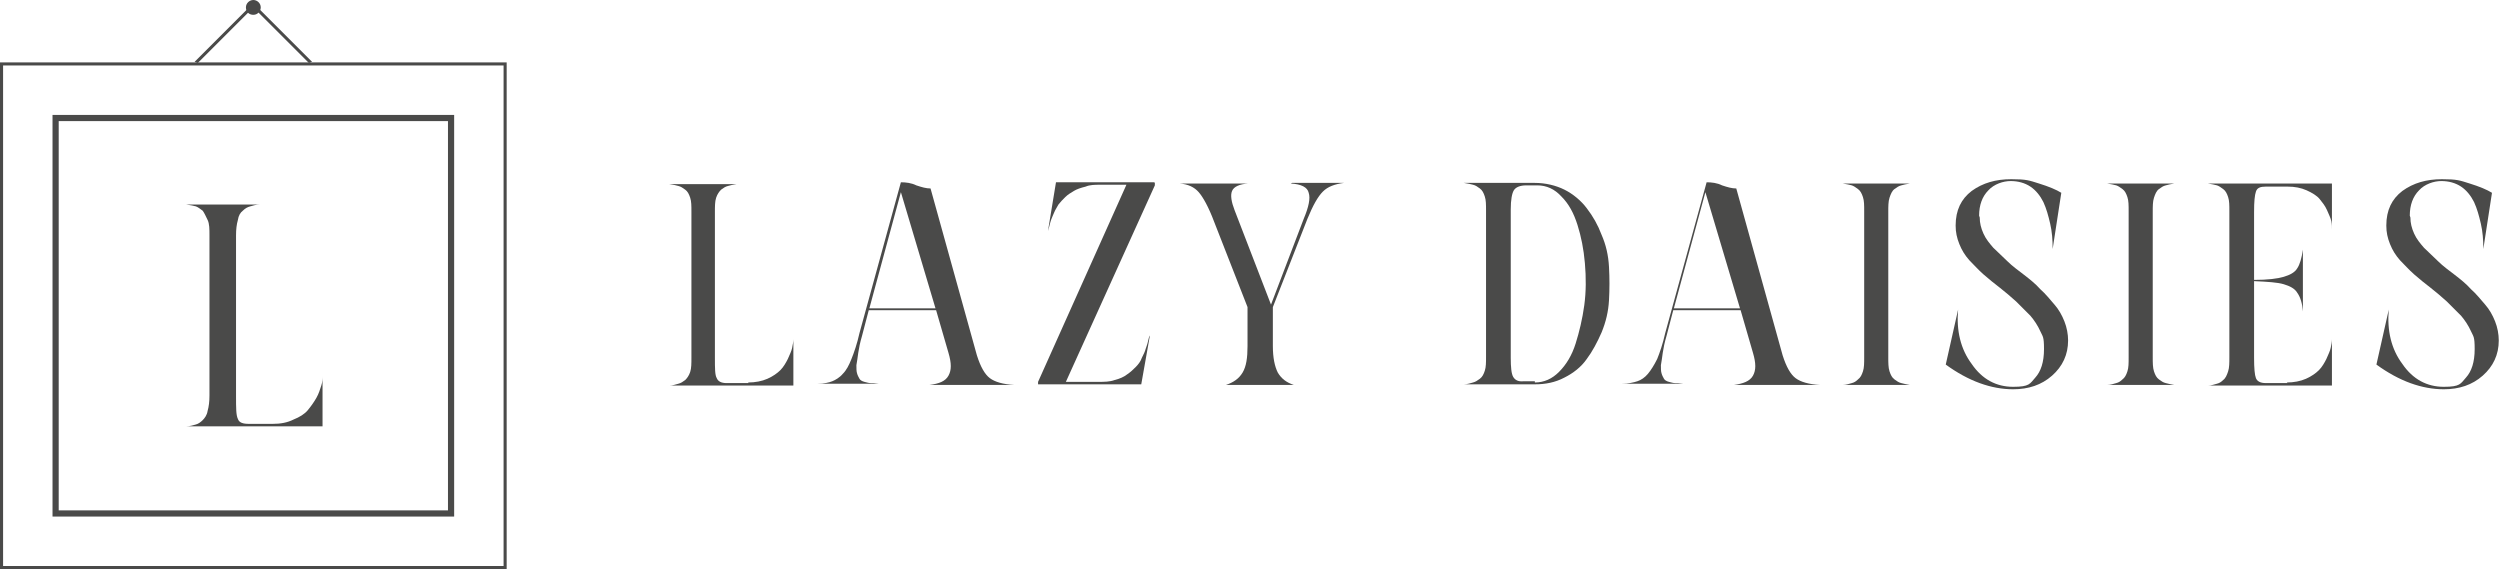 <svg xmlns="http://www.w3.org/2000/svg" id="Layer_1" data-name="Layer 1" viewBox="0 0 404.6 92.1"><defs><style>      .cls-1 {        fill: #4a4a49;        stroke-width: 0px;      }    </style></defs><g><g><path class="cls-1" d="M73.5,83.6H8.5V18.6h65v65ZM9.5,82.6h63V19.6H9.5v63Z"></path><path class="cls-1" d="M82,92.1H0V10.1h82v82ZM.5,91.6h81V10.6H.5v81Z"></path><g><polygon class="cls-1" points="50 10.2 41 1.2 32 10.2 31.5 10 41 .5 50.5 10 50 10.2"></polygon><path class="cls-1" d="M42.2,1.2c0,.6-.5,1.2-1.2,1.2s-1.2-.5-1.2-1.2S40.4,0,41,0s1.2.5,1.2,1.2Z"></path></g></g><path class="cls-1" d="M44.1,68.6c1.3,0,2.4-.2,3.4-.7,1-.4,1.8-.9,2.3-1.5.5-.6,1-1.3,1.4-2s.6-1.4.8-2,.2-1.1.2-1.6v8.2h-22.1c.7,0,1.2-.2,1.6-.3.4-.1.8-.4,1.1-.7s.7-.8.8-1.5c.2-.7.3-1.5.3-2.5v-25.9c0-1,0-1.9-.3-2.5s-.5-1.1-.8-1.5c-.4-.3-.8-.6-1.1-.7s-.9-.2-1.6-.3h12c-.7,0-1.2.2-1.6.3s-.8.3-1.2.7c-.4.3-.7.8-.8,1.5-.2.7-.3,1.5-.3,2.5v26c0,1.9,0,3.1.3,3.7.2.6.8.8,1.8.8h3.9Z"></path></g><g><path class="cls-1" d="M121.1,61.9c1.1,0,2.2-.2,3.1-.6.9-.4,1.6-.9,2.1-1.4s.9-1.2,1.2-1.8c.3-.7.6-1.3.7-1.8.1-.5.2-1,.2-1.4v7.5h-20.1c.6,0,1.1-.2,1.5-.3s.7-.3,1.1-.6c.3-.3.6-.7.8-1.3.2-.6.2-1.4.2-2.3v-23.6c0-1,0-1.7-.2-2.3-.2-.6-.4-1-.8-1.3s-.7-.5-1.1-.6c-.3-.1-.8-.2-1.5-.3h10.9c-.6.1-1.1.2-1.4.3-.4.1-.7.3-1.1.6-.3.3-.6.7-.8,1.3-.2.6-.2,1.4-.2,2.3v23.6c0,1.7,0,2.8.3,3.3.2.5.7.8,1.6.8h3.5,0Z"></path><path class="cls-1" d="M150.4,62.3c1.6-.2,2.6-.6,3.1-1.5s.5-2,0-3.7l-2-6.9h-10.9l-1.1,4.2c-.3,1-.5,2-.6,2.7-.1.8-.2,1.4-.3,2,0,.5,0,1,.1,1.3.1.4.3.7.4.9s.4.4.8.5.7.2,1,.2c.3,0,.7,0,1.3.1h-9.9c1.1,0,1.9-.2,2.4-.4s1.2-.6,1.7-1.2c.6-.6,1-1.4,1.4-2.4.4-1,.9-2.4,1.3-4.2l6.7-24.4c.8,0,1.7.1,2.5.5.9.3,1.6.5,2.3.5l7.5,27c.6,1.9,1.3,3.1,2.1,3.7s2.1,1,4,1.1h-13.8,0ZM140.7,49.9h10.7l-5.6-18.8-5.1,18.8Z"></path><path class="cls-1" d="M186.9,29.6v.4l-14.4,31.8h5.2c1,0,1.9,0,2.7-.3.8-.2,1.5-.5,2-.9.6-.4,1-.8,1.4-1.2.4-.4.8-.9,1-1.5.3-.6.5-1,.6-1.4.1-.3.3-.8.4-1.3.1-.5.2-.8.3-.9l-1.4,7.9h-16.7v-.4l14.3-31.9h-4.2c-.9,0-1.7,0-2.4.3-.8.2-1.4.4-1.9.7-.5.3-1,.6-1.4,1-.4.4-.8.8-1.1,1.2-.2.4-.5.8-.7,1.3s-.4.9-.5,1.2-.2.7-.3,1.1c-.1.4-.2.7-.2.7l1.3-7.9h15.9Z"></path><path class="cls-1" d="M209.1,29.6h8.4c-1.5.2-2.6.6-3.4,1.4-.8.8-1.6,2.2-2.5,4.4l-5.6,14.3v6.3c0,1.9.3,3.3.8,4.3.6,1,1.4,1.6,2.6,2h-11c1.2-.4,2.1-1,2.7-2,.6-1,.8-2.4.8-4.3v-6.3l-5.4-13.8c-.9-2.4-1.8-4-2.5-4.8s-1.7-1.3-3.1-1.4h11.1c-1.4.1-2.3.5-2.6,1.2s-.1,1.8.4,3.1l5.9,15.3,5.3-13.9c.8-1.9,1.1-3.3.8-4.2-.2-.9-1.2-1.4-2.9-1.5h0Z"></path><path class="cls-1" d="M248.4,29.6c1.7,0,3.4.4,4.8,1.1s2.7,1.8,3.6,3c1,1.3,1.8,2.7,2.4,4.3.7,1.6,1.1,3.3,1.2,5.2.1,1.8.1,3.6,0,5.4s-.5,3.5-1.2,5.2c-.7,1.6-1.5,3.1-2.4,4.3-.9,1.3-2.2,2.3-3.6,3-1.5.8-3.1,1.1-4.8,1.1h-11.5c.6,0,1.1-.2,1.5-.3s.7-.3,1.1-.6.6-.7.8-1.3c.2-.6.2-1.3.2-2.3v-23.6c0-1,0-1.7-.2-2.3-.2-.6-.4-1-.8-1.3-.4-.3-.7-.5-1.1-.6s-.8-.2-1.5-.3h11.5,0ZM248.4,61.9c1.5,0,2.8-.6,3.9-1.7,1.2-1.2,2.1-2.7,2.7-4.6s1.1-4,1.4-6.2.3-4.5.1-6.8c-.2-2.3-.6-4.3-1.2-6.2s-1.4-3.4-2.6-4.6c-1.1-1.2-2.4-1.8-3.9-1.8h-1.8c-1,0-1.7.3-2,.8s-.5,1.5-.5,3.1v24c0,1.5.1,2.6.4,3.1s.8.8,1.7.7c.1,0,.4,0,.9,0,.5,0,.8,0,.9,0h0Z"></path><path class="cls-1" d="M280.6,62.3c1.5-.2,2.6-.6,3.1-1.5s.5-2,0-3.7l-2-6.9h-10.9l-1.1,4.2c-.3,1-.5,2-.6,2.7-.1.8-.2,1.4-.3,2,0,.5,0,1,.1,1.3.1.4.3.7.4.9s.4.4.8.5.7.2,1,.2c.3,0,.7,0,1.3.1h-9.9c1,0,1.9-.2,2.5-.4.6-.2,1.2-.6,1.7-1.2.5-.6,1-1.4,1.5-2.4.4-1,.9-2.4,1.3-4.2l6.7-24.4c.8,0,1.7.1,2.5.5.9.3,1.6.5,2.3.5l7.5,27c.6,1.9,1.3,3.1,2.1,3.7s2.1,1,4,1.1h-13.8,0ZM270.9,49.9h10.7l-5.6-18.8-5.1,18.8h0Z"></path><path class="cls-1" d="M305.6,57.8c0,.9,0,1.7.2,2.3s.4,1,.8,1.3c.4.3.7.5,1.1.6s.8.2,1.4.3h-10.9c.6,0,1.1-.2,1.5-.3s.7-.3,1-.6c.4-.3.6-.7.8-1.3s.2-1.3.2-2.3v-23.6c0-1,0-1.7-.2-2.3-.2-.6-.4-1-.8-1.3s-.7-.5-1-.6c-.4-.1-.8-.2-1.5-.3h10.9c-.6.1-1.1.2-1.4.3-.4.1-.7.3-1.1.6-.4.3-.6.8-.8,1.4-.2.6-.2,1.4-.2,2.3v23.6h0Z"></path><path class="cls-1" d="M320.4,35.2c0,.9.2,1.7.6,2.6s1,1.6,1.6,2.3c.7.7,1.5,1.4,2.3,2.2s1.8,1.5,2.7,2.2,1.8,1.4,2.6,2.3c.9.8,1.6,1.7,2.3,2.5.7.8,1.2,1.7,1.6,2.7s.6,2.1.6,3.1c0,2.3-.9,4.2-2.6,5.7-1.7,1.5-3.8,2.2-6.3,2.2-3.5,0-7.2-1.3-10.9-4l2-8.9c-.3,3.4.4,6.4,2.2,8.8,1.7,2.5,4,3.7,6.7,3.7s2.7-.5,3.6-1.5,1.4-2.5,1.4-4.6-.2-2-.6-2.9-1-1.8-1.6-2.5c-.7-.7-1.5-1.5-2.3-2.3-.9-.8-1.7-1.5-2.6-2.2s-1.8-1.4-2.7-2.2c-.9-.8-1.6-1.6-2.3-2.3-.7-.8-1.2-1.6-1.6-2.6s-.6-1.9-.6-3c0-2.5.9-4.3,2.6-5.6,1.8-1.3,3.9-1.9,6.4-1.9s2.9.2,4.5.7c1.6.5,2.8,1,3.6,1.5l-1.4,9.1c0-1.5-.1-2.8-.4-4.1s-.6-2.4-1.1-3.5c-.5-1-1.2-1.9-2.1-2.5-.9-.6-2-.9-3.2-.9s-2.7.5-3.6,1.5c-1,1-1.5,2.4-1.5,4.1h0Z"></path><path class="cls-1" d="M348.4,57.8c0,.9,0,1.7.2,2.3s.4,1,.8,1.3c.4.3.7.5,1.1.6s.8.2,1.4.3h-10.9c.6,0,1.1-.2,1.5-.3s.7-.3,1-.6c.4-.3.6-.7.8-1.3s.2-1.3.2-2.3v-23.6c0-1,0-1.7-.2-2.3-.2-.6-.4-1-.8-1.3s-.7-.5-1-.6c-.4-.1-.8-.2-1.5-.3h10.9c-.6.1-1.1.2-1.4.3-.4.1-.7.3-1.1.6-.4.3-.6.8-.8,1.4-.2.6-.2,1.4-.2,2.3v23.6h0Z"></path><path class="cls-1" d="M370.1,61.9c1.1,0,2.2-.2,3.1-.6.9-.4,1.6-.9,2.1-1.4s.9-1.2,1.2-1.8c.3-.7.6-1.3.7-1.8.1-.5.2-1,.2-1.4v7.5h-20.1c.6,0,1.1-.2,1.5-.3.4-.1.7-.3,1-.6.4-.3.6-.8.8-1.4.2-.6.2-1.4.2-2.3v-23.6c0-1,0-1.7-.2-2.3-.2-.6-.4-1-.8-1.3s-.7-.5-1-.6c-.4-.1-.8-.2-1.5-.3h20.1v7.5c0-.4,0-.9-.1-1.4s-.4-1.1-.7-1.8c-.3-.7-.8-1.3-1.2-1.8s-1.2-1-2.1-1.4-1.9-.6-3.1-.6h-3.5c-.9,0-1.4.2-1.6.8s-.3,1.6-.3,3.3v11c2.2,0,3.8-.2,4.8-.5,1-.3,1.8-.7,2.2-1.4.4-.6.7-1.6.9-3v10c-.1-1.3-.4-2.3-.9-3-.4-.7-1.2-1.1-2.2-1.4-1-.3-2.6-.4-4.8-.5v12.4c0,1.7.1,2.8.3,3.3.2.5.7.8,1.6.8h3.5Z"></path><path class="cls-1" d="M390.1,35.2c0,.9.2,1.7.6,2.6s1,1.6,1.6,2.3c.7.7,1.5,1.4,2.3,2.2s1.8,1.5,2.7,2.2,1.8,1.4,2.6,2.3c.9.8,1.6,1.7,2.3,2.5.7.8,1.2,1.7,1.6,2.7s.6,2.1.6,3.1c0,2.3-.9,4.2-2.6,5.7-1.7,1.5-3.8,2.2-6.3,2.2-3.5,0-7.2-1.3-10.9-4l2-8.9c-.3,3.4.4,6.4,2.2,8.8,1.7,2.5,4,3.7,6.7,3.7s2.7-.5,3.6-1.5,1.4-2.5,1.4-4.6-.2-2-.6-2.9-1-1.8-1.6-2.5c-.7-.7-1.5-1.5-2.3-2.3-.9-.8-1.7-1.5-2.6-2.2s-1.8-1.4-2.7-2.2c-.9-.8-1.6-1.6-2.3-2.3-.7-.8-1.2-1.6-1.6-2.6s-.6-1.9-.6-3c0-2.5.9-4.3,2.6-5.6,1.8-1.3,3.9-1.9,6.4-1.9s2.9.2,4.5.7c1.6.5,2.8,1,3.6,1.5l-1.4,9.1c0-1.5-.1-2.8-.4-4.1s-.6-2.4-1.1-3.5c-.5-1-1.2-1.9-2.1-2.5-.9-.6-2-.9-3.2-.9s-2.7.5-3.6,1.5c-1,1-1.5,2.4-1.5,4.1h0Z"></path></g></svg>